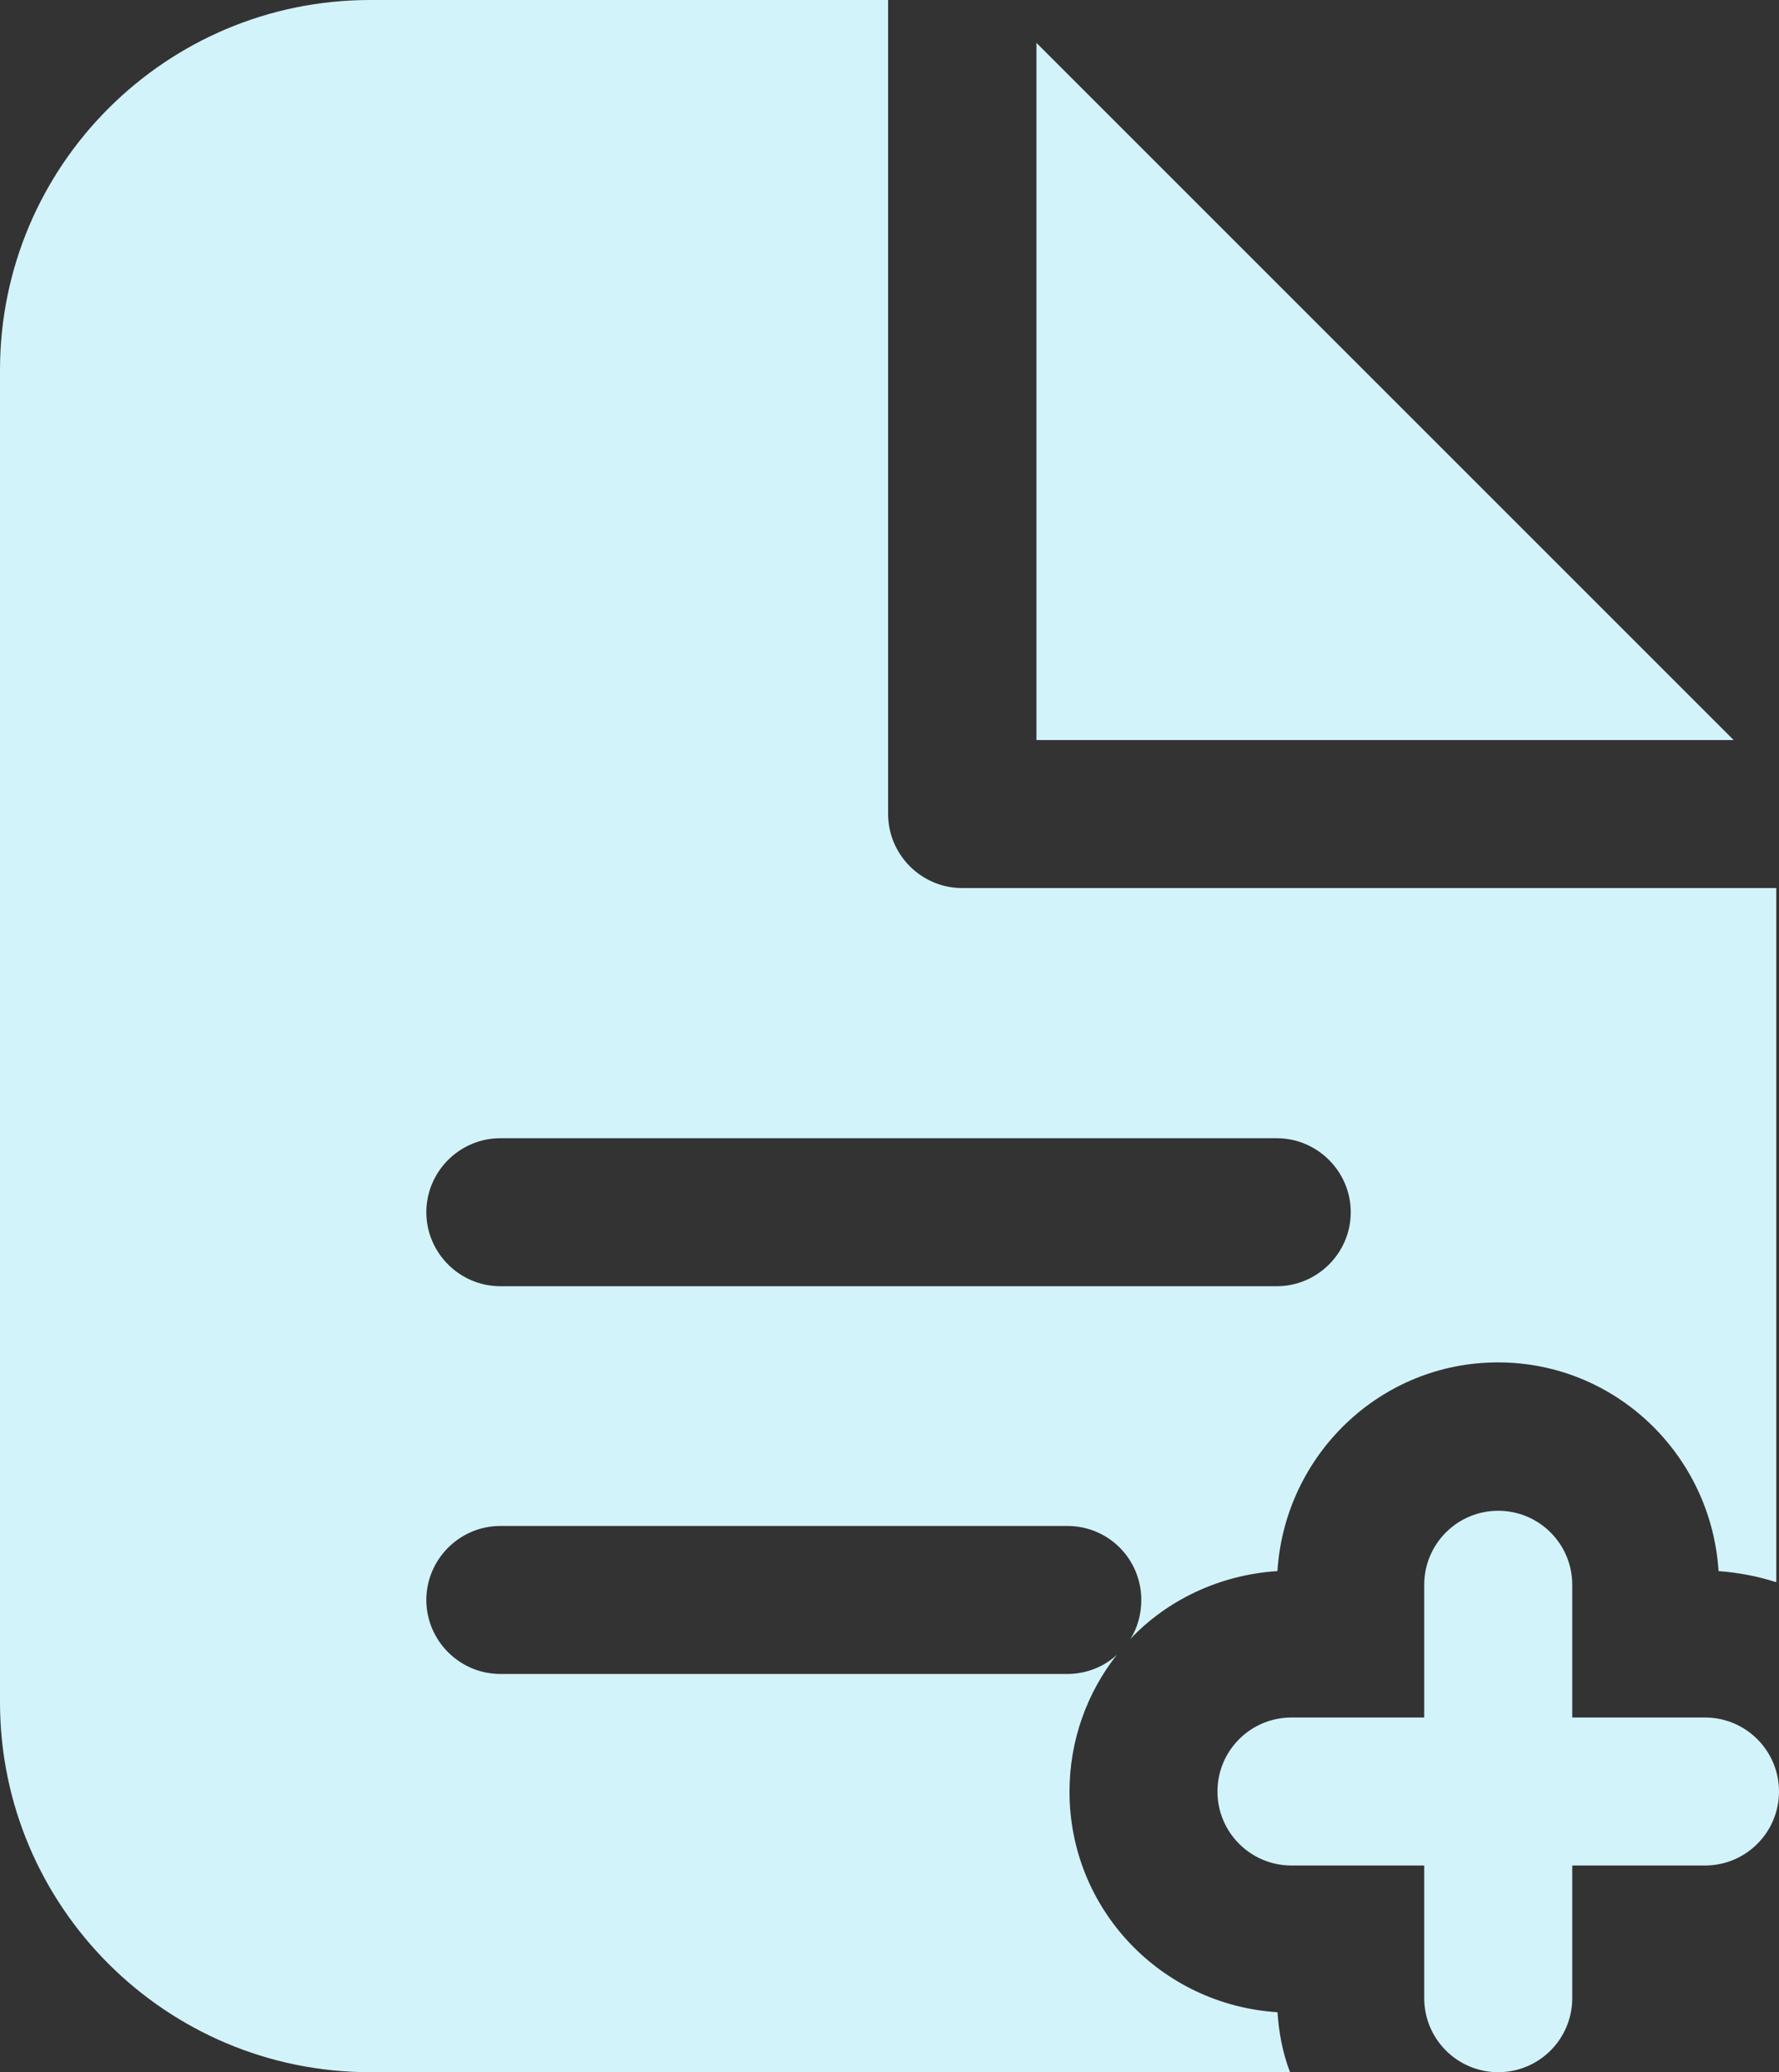 <?xml version="1.0" encoding="UTF-8"?>
<svg xmlns="http://www.w3.org/2000/svg" id="Capa_2" viewBox="0 0 335.82 391.2">
  <rect x="0" y="0" width="335.82" height="391.2" fill="#333333" stroke="none"/>
  <defs>
    <style>.cls-1{fill:#d2f3fa;}</style>
  </defs>
  <g id="Layer_1">
    <path class="cls-1" d="M195.65,139.71h131.61L195.65,8.1v131.61Z"></path>
    <path class="cls-1" d="M69.86,0C31.3,0,0,31.3,0,69.86v251.48c0,38.56,31.3,69.86,69.86,69.86h173.66c-1.4-3.63-2.1-7.41-2.37-11.32-21.94-1.4-39.26-19.42-39.26-41.64,0-9.78,3.35-18.72,8.94-25.85-2.37,2.24-5.73,3.63-9.36,3.63h-107.02c-7.68,0-13.97-6.29-13.97-13.97s6.29-13.97,13.97-13.97h107.02c7.82,0,13.97,6.29,13.97,13.97,0,2.65-.7,5.31-2.1,7.4,6.99-7.4,16.91-12.16,27.8-12.85,1.4-21.94,19.42-39.4,41.63-39.4s40.24,17.46,41.64,39.4c3.77.28,7.4.98,10.9,2.1v-131.05h-153.69c-7.68,0-13.97-6.29-13.97-13.97V0h-97.8ZM241.01,214.88c7.68,0,13.97,6.29,13.97,13.97s-6.29,13.97-13.97,13.97H94.45c-7.68,0-13.97-6.29-13.97-13.97s6.29-13.97,13.97-13.97h146.56Z"></path>
    <path class="cls-1" d="M335.82,338.21c0-7.72-6.26-13.97-13.97-13.97h-25.06v-25.06c0-7.72-6.26-13.97-13.97-13.97s-13.97,6.25-13.97,13.97v25.06h-25.06c-7.72,0-13.97,6.25-13.97,13.97s6.26,13.97,13.97,13.97h25.06v25.05c0,7.72,6.26,13.97,13.97,13.97s13.97-6.25,13.97-13.97v-25.05h25.06c7.72,0,13.97-6.25,13.97-13.97Z"></path>
  </g>
</svg>
